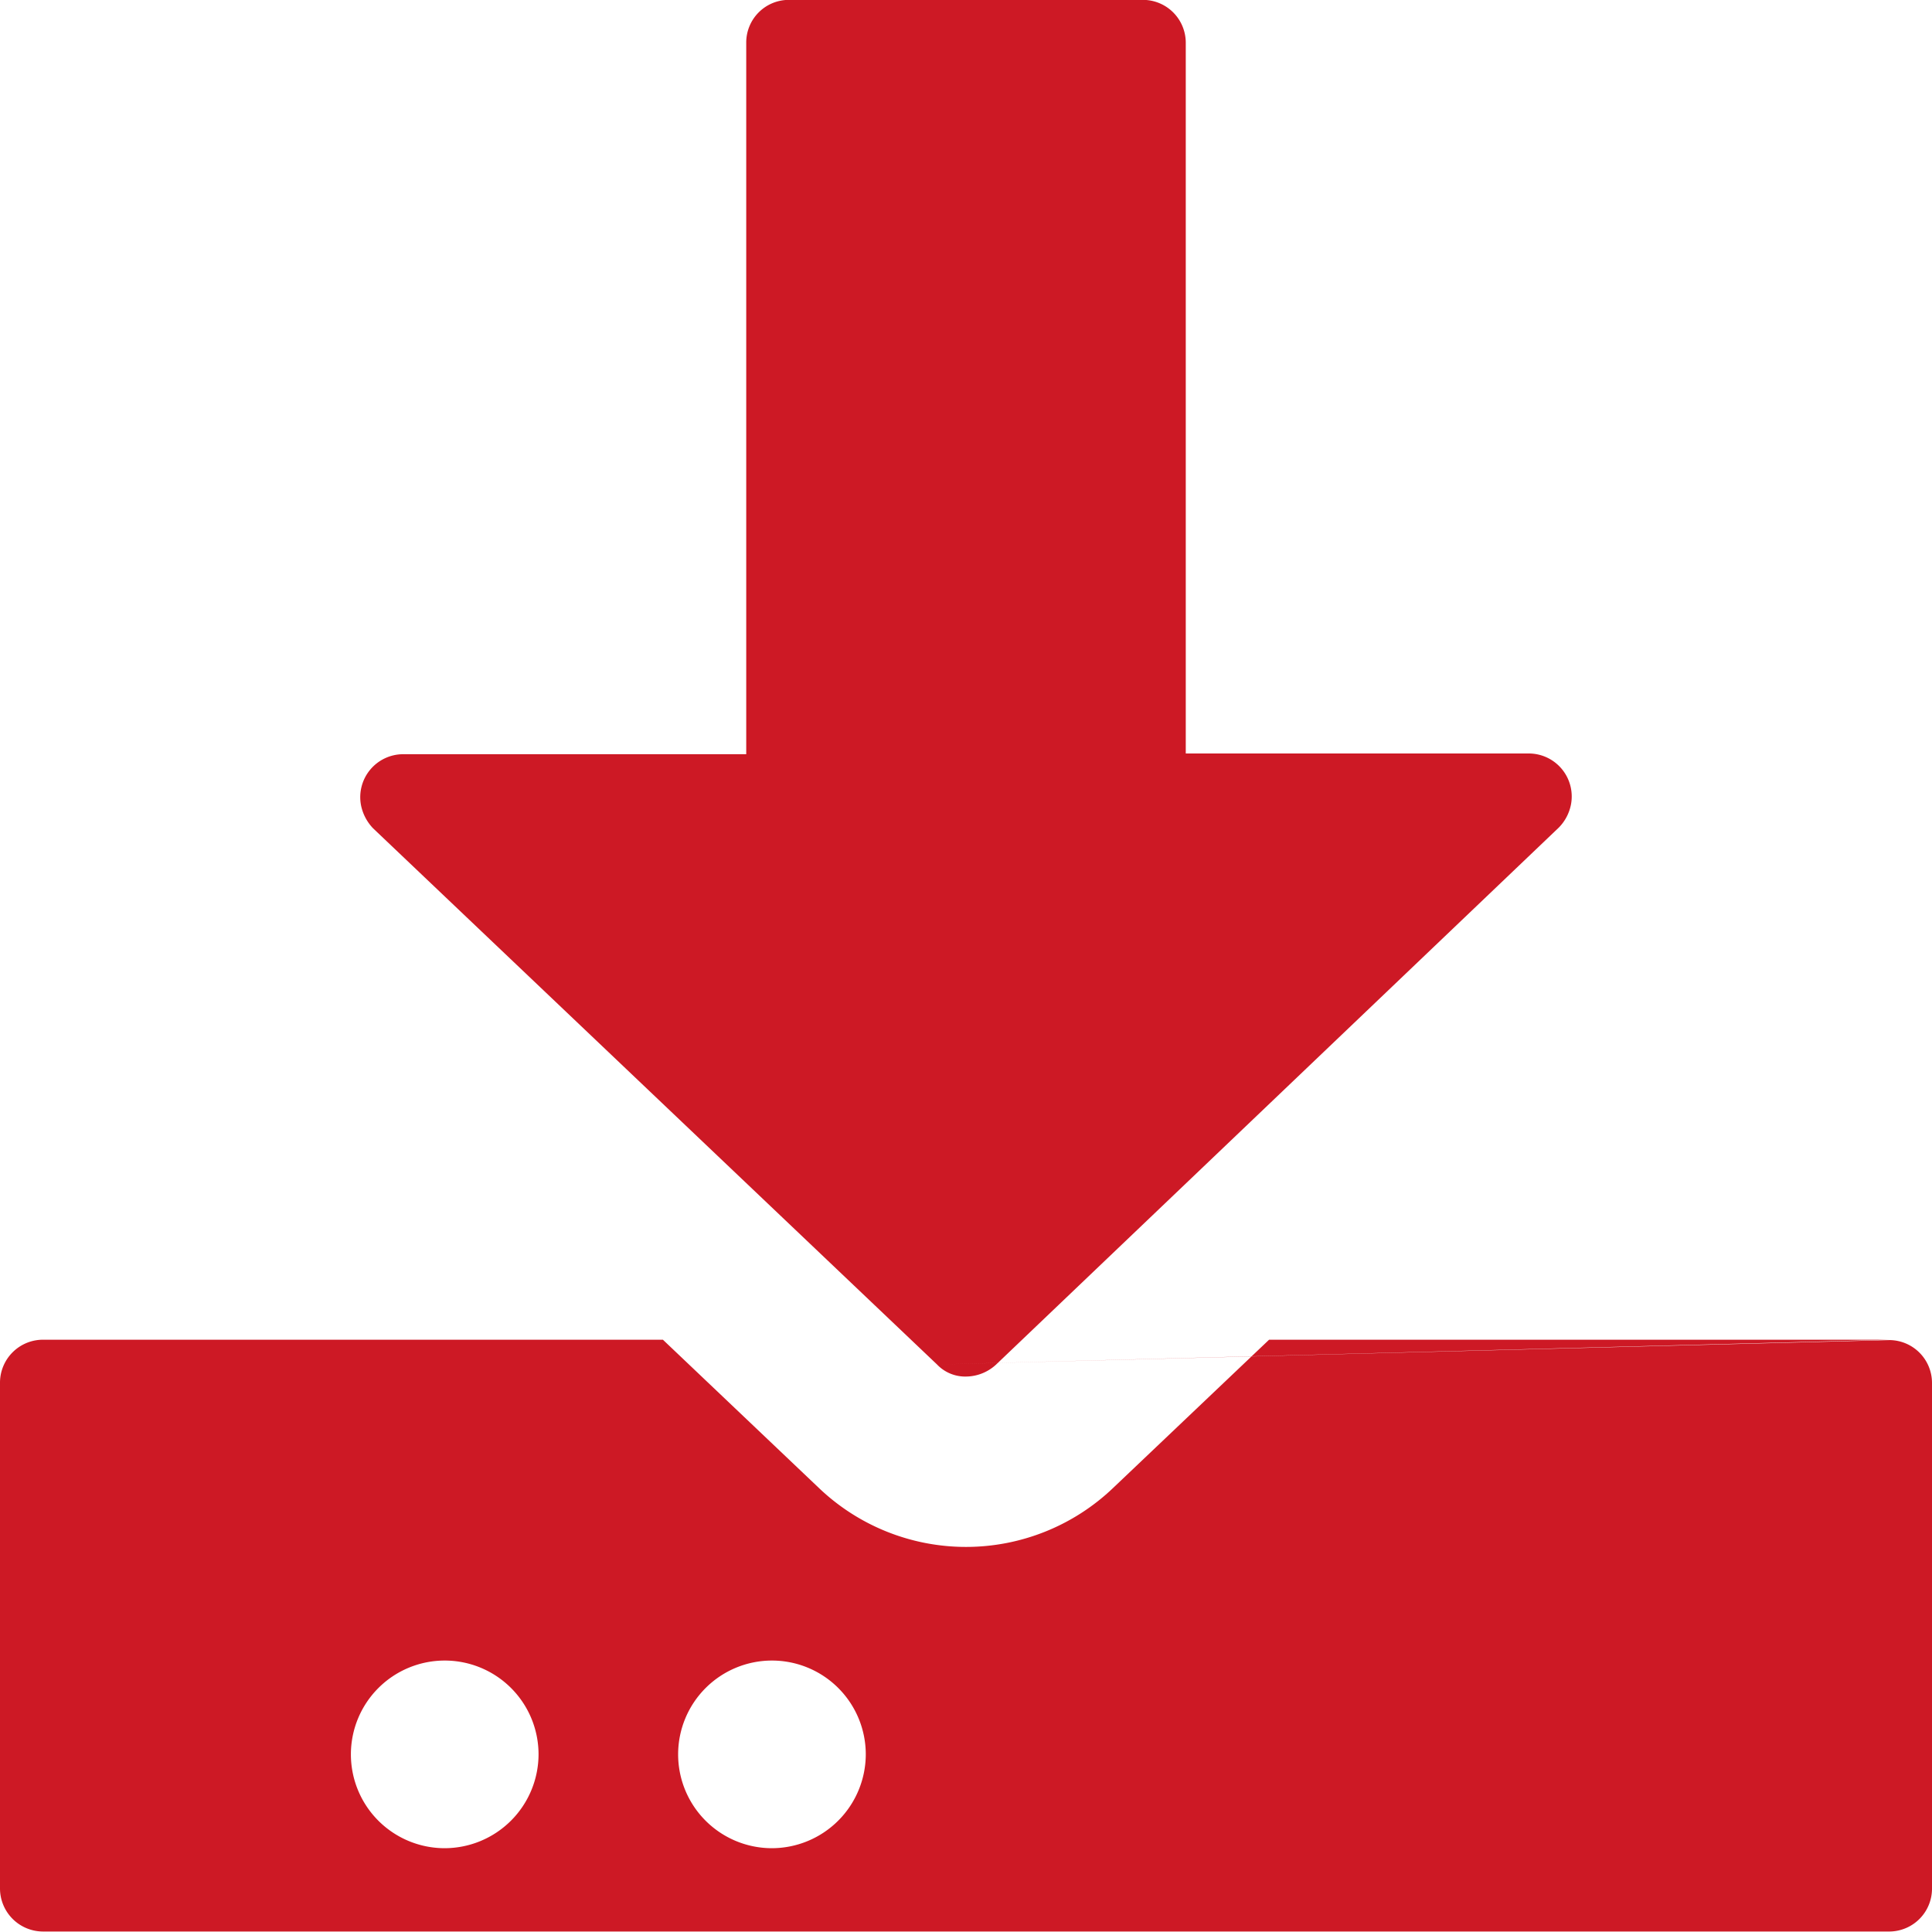 <svg xmlns="http://www.w3.org/2000/svg" width="16" height="16" viewBox="0 0 16 16">
  <defs>
    <style>
      .cls-1 {
        fill: #cd1925;
        fill-rule: evenodd;
      }
    </style>
  </defs>
  <path id="icon_nav_download" class="cls-1" d="M1325.76,29.3a0.322,0.322,0,0,0,.24.1,0.371,0.371,0,0,0,.25-0.1l4.66-4.447a0.374,0.374,0,0,0,.1-0.19,0.356,0.356,0,0,0-.35-0.423h-2.84V18.352a0.355,0.355,0,0,0-.35-0.353h-2.94a0.353,0.353,0,0,0-.35.353v5.894h-2.84a0.356,0.356,0,0,0-.35.424,0.386,0.386,0,0,0,.1.19Zm0,0,7.89-.205h-5.14l-1.29,1.226a1.764,1.764,0,0,1-2.44,0l-1.29-1.226h-5.13a0.356,0.356,0,0,0-.36.353v4.193a0.357,0.357,0,0,0,.36.355h15.29a0.355,0.355,0,0,0,.35-0.355V29.453a0.355,0.355,0,0,0-.35-0.355h0Zm-4.08,4.006a0.777,0.777,0,1,1,.78-0.777,0.779,0.779,0,0,1-.78.777h0Zm2.71,0a0.777,0.777,0,1,1,.78-0.777,0.779,0.779,0,0,1-.78.777h0Zm0,0" transform="translate(-1318 -18)"/>
</svg>
